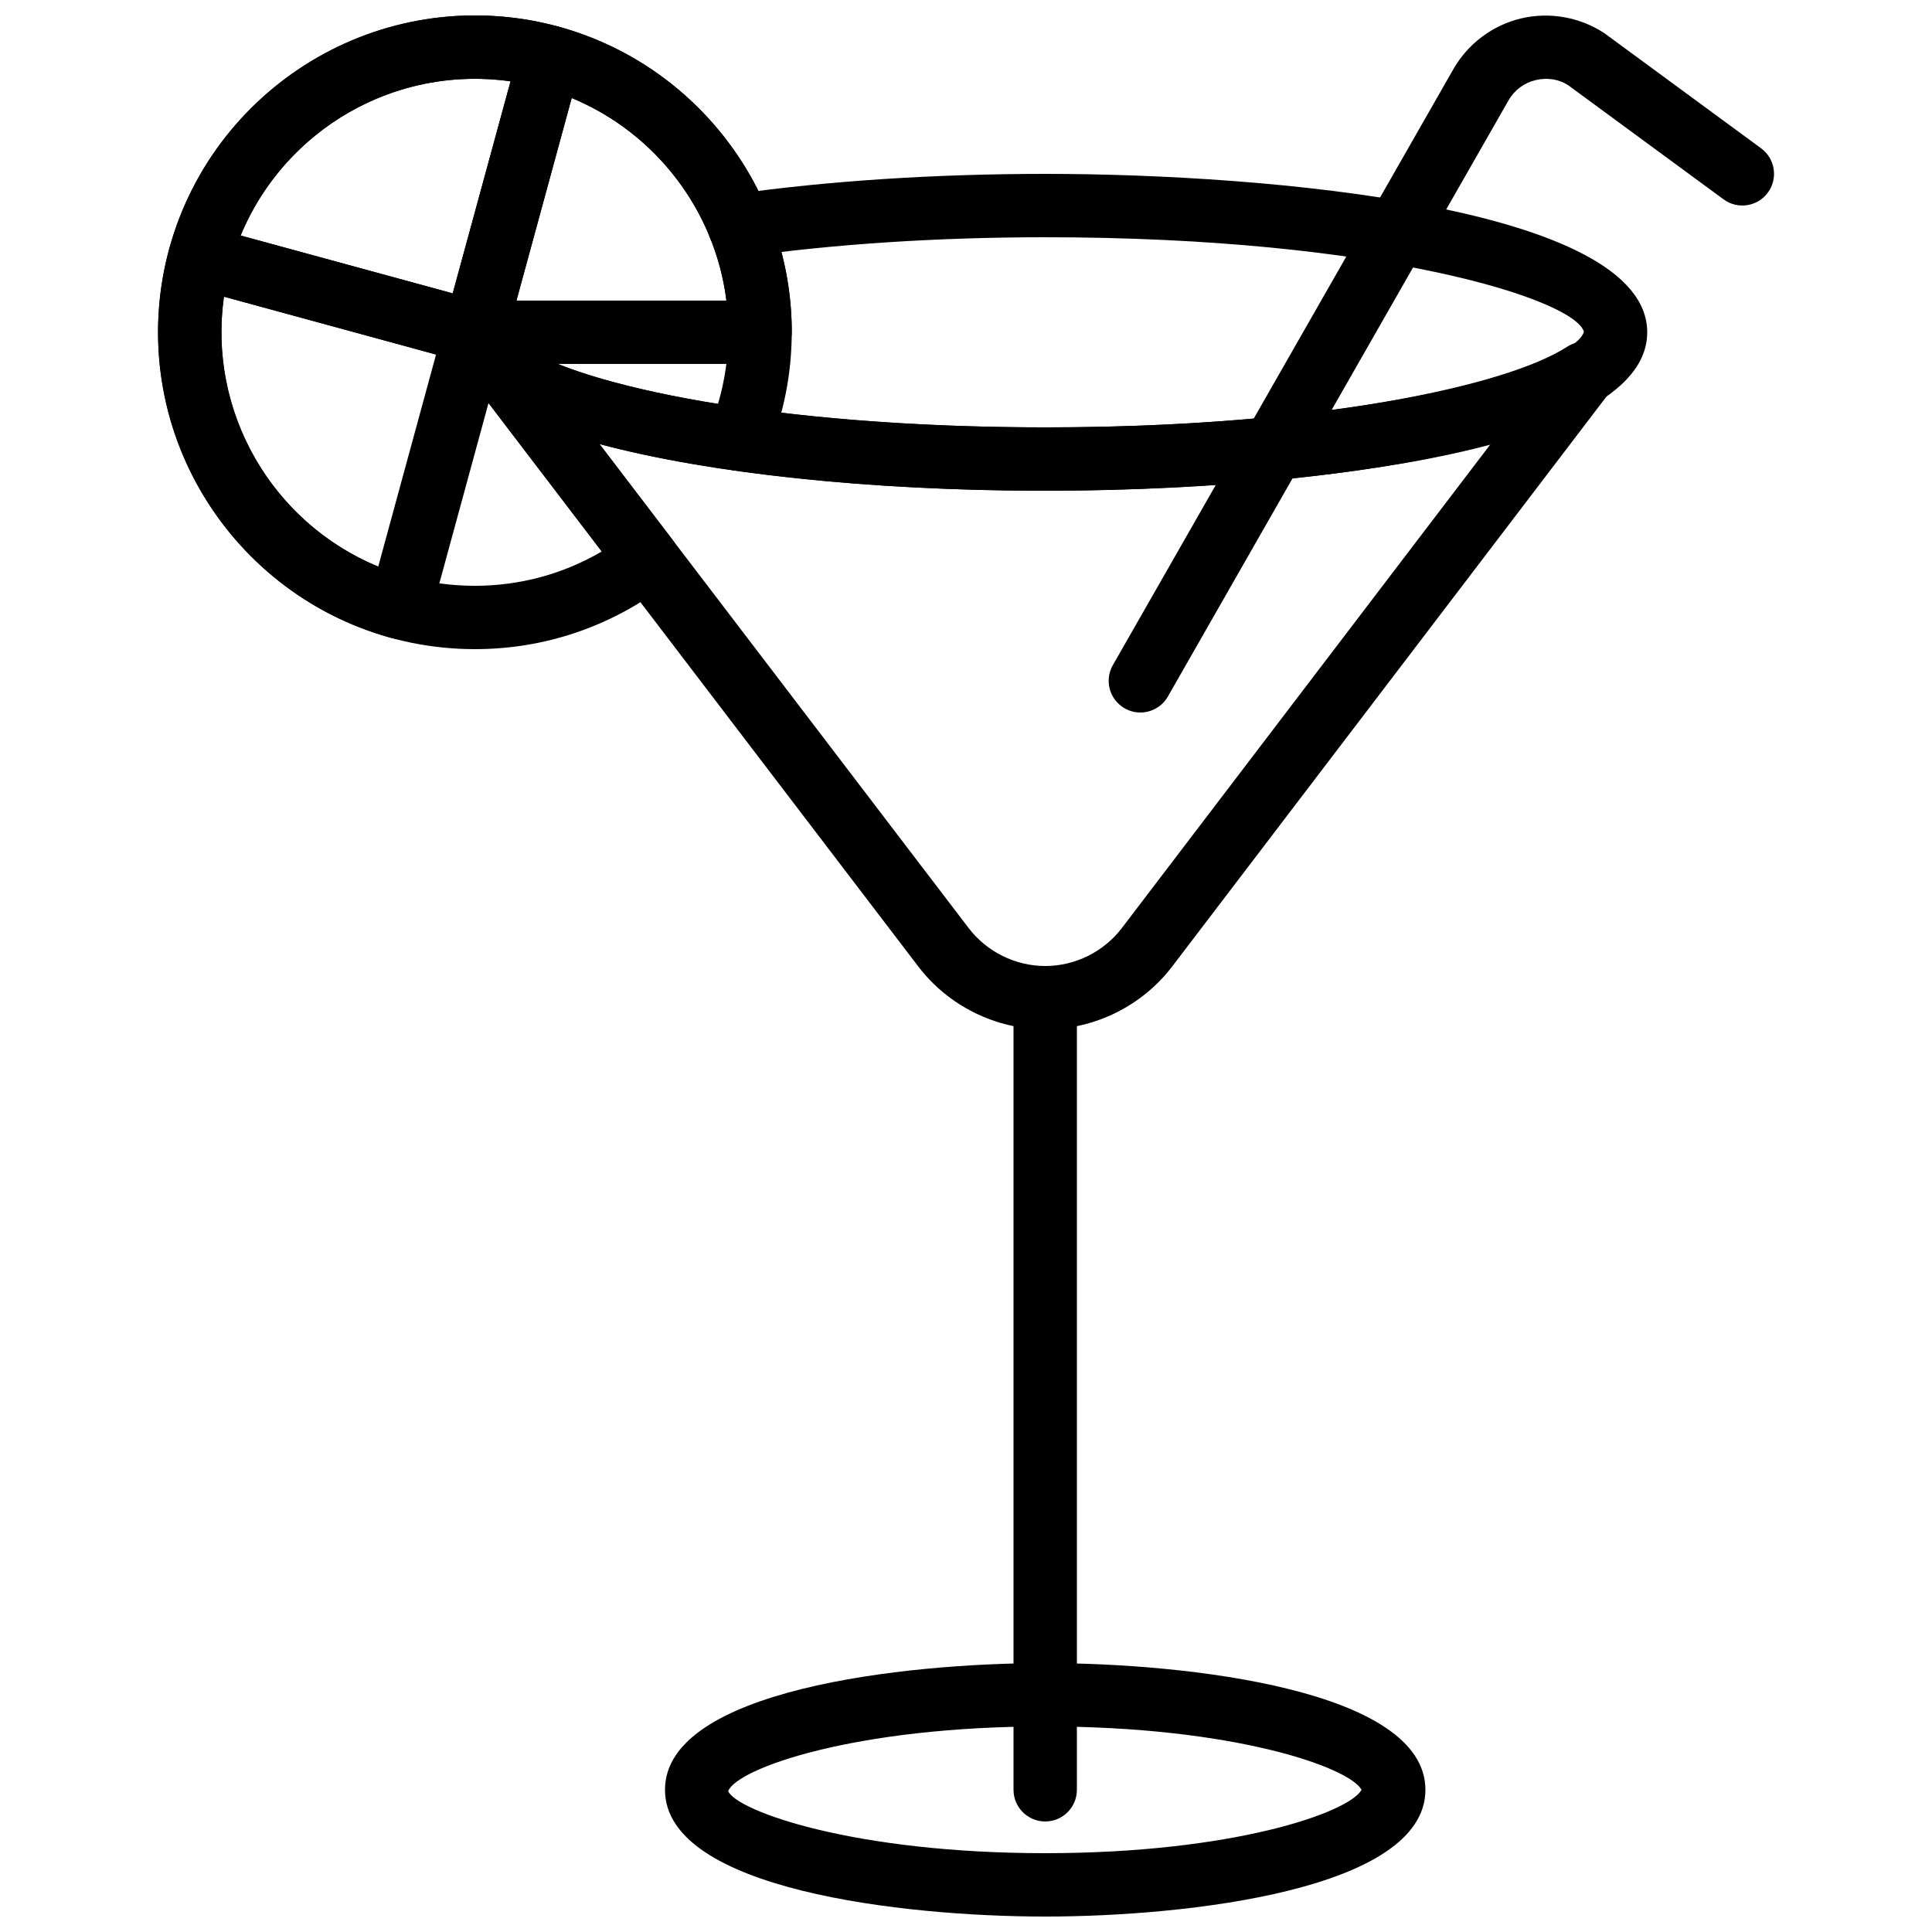 <?xml version="1.0" encoding="UTF-8"?>
<!-- Uploaded to: ICON Repo, www.iconrepo.com, Generator: ICON Repo Mixer Tools -->
<svg width="800px" height="800px" version="1.1" viewBox="144 144 512 512" xmlns="http://www.w3.org/2000/svg">
 <defs>
  <clipPath id="d">
   <path d="m188 148.09h111v92.906h-111z"/>
  </clipPath>
  <clipPath id="c">
   <path d="m437 148.09h178v184.91h-178z"/>
  </clipPath>
  <clipPath id="b">
   <path d="m320 584h202v67.902h-202z"/>
  </clipPath>
  <clipPath id="a">
   <path d="m185 148.09h169v168.91h-169z"/>
  </clipPath>
 </defs>
 <g clip-path="url(#d)">
  <path d="m207.77 206.43 56.199 15.324 15.332-56.199c-30.344-4.359-59.887 12.602-71.531 40.875m62.094 34.031c-0.738 0-1.484-0.094-2.207-0.293l-72.91-19.883c-2.148-0.59-3.981-2-5.082-3.941-1.105-1.93-1.402-4.223-0.812-6.371 12.184-44.664 58.418-71.09 103.11-58.922 4.473 1.227 7.109 5.844 5.894 10.312l-19.883 72.91c-0.59 2.148-2 3.981-3.941 5.078-1.273 0.738-2.719 1.109-4.164 1.109" fill-rule="evenodd"/>
 </g>
 <path d="m203.36 222.62c-4.316 30.27 12.602 59.887 40.875 71.531l15.324-56.199zm46.625 90.742c-0.738 0-1.484-0.098-2.207-0.293-44.664-12.184-71.098-58.434-58.922-103.11 0.59-2.148 2.008-3.981 3.938-5.078 1.941-1.117 4.234-1.395 6.375-0.816l72.918 19.887c4.469 1.223 7.106 5.832 5.887 10.309l-19.883 72.91c-0.59 2.148-2 3.981-3.938 5.082-1.277 0.738-2.715 1.105-4.168 1.105z" fill-rule="evenodd"/>
 <g clip-path="url(#c)">
  <path d="m446.2 332.82c-1.414 0-2.848-0.352-4.156-1.109-4.031-2.301-5.426-7.43-3.125-11.453l90.25-157.95c3.859-6.75 10.418-11.652 17.984-13.441 7.574-1.773 15.625-0.32 22.094 3.981l41.461 30.453c3.746 2.746 4.543 8.004 1.797 11.738-2.734 3.738-8 4.543-11.73 1.801l-41.16-30.23c-2.336-1.562-5.516-2.133-8.605-1.395-3.098 0.73-5.676 2.652-7.258 5.426l-90.254 157.95c-1.547 2.711-4.387 4.231-7.297 4.231" fill-rule="evenodd"/>
 </g>
 <path d="m280.86 223.66h55.656c-3.016-23.895-18.762-44.504-41.012-53.695zm64.582 16.793h-75.574c-2.617 0-5.086-1.223-6.676-3.297-1.586-2.082-2.113-4.777-1.426-7.305l19.883-72.91c1.219-4.477 5.856-7.106 10.305-5.894 36.441 9.922 61.883 43.234 61.883 81.012 0 4.633-3.762 8.395-8.395 8.395z" fill-rule="evenodd"/>
 <g clip-path="url(#b)">
  <path d="m505.01 618.67h0.082zm-84.02-17.145c-50.75 0-81.676 11.16-84.027 17.145 2.352 5.273 33.277 16.441 84.027 16.441 49.754 0 80.449-10.738 83.844-16.793-3.394-6.062-34.09-16.793-83.844-16.793zm0 50.379c-37.422 0-100.76-7.078-100.76-33.586 0-26.516 63.34-33.586 100.76-33.586 37.426 0 100.76 7.07 100.76 33.586 0 26.508-63.336 33.586-100.76 33.586z" fill-rule="evenodd"/>
 </g>
 <path d="m420.99 626.71c-4.637 0-8.398-3.762-8.398-8.395v-209.92c0-4.633 3.762-8.395 8.398-8.395 4.633 0 8.395 3.762 8.395 8.395v209.92c0 4.633-3.762 8.395-8.395 8.395" fill-rule="evenodd"/>
 <path d="m302.89 261.7 97.812 128.25c4.805 6.289 12.395 10.051 20.297 10.051 7.918 0 15.508-3.762 20.305-10.059l97.703-128.23c-28.969 7.731-71.262 12.332-118.02 12.332-46.828 0-89.148-4.602-118.1-12.352m118.11 155.1c-13.117 0-25.695-6.231-33.637-16.656l-116.09-152.2c-2.477-3.25-2.262-7.816 0.527-10.805 2.781-3.008 7.312-3.562 10.75-1.312 15.758 10.32 65.805 21.438 138.44 21.438 72.379 0 122.43-11.074 138.3-21.352 3.418-2.219 7.941-1.664 10.723 1.336 2.769 2.996 2.988 7.547 0.52 10.797l-115.88 152.08c-7.961 10.445-20.539 16.676-33.664 16.676" fill-rule="evenodd"/>
 <g clip-path="url(#a)">
  <path d="m269.85 164.89c-37.039 0-67.176 30.137-67.176 67.176s30.137 67.176 67.176 67.176c11.941 0 23.418-3.125 33.621-9.086l-32.195-42.211c-2.477-3.258-2.258-7.828 0.531-10.816 2.777-2.996 7.312-3.551 10.746-1.301 8.996 5.887 27.637 11.352 51.719 15.215 1.828-6.172 2.754-12.527 2.754-18.977 0-37.039-30.137-67.176-67.176-67.176m0 151.14c-46.301 0-83.969-37.668-83.969-83.969s37.668-83.969 83.969-83.969c46.301 0 83.969 37.668 83.969 83.969 0 10.805-2.074 21.387-6.148 31.473-1.449 3.566-5.144 5.648-8.965 5.152-10.941-1.551-23.816-3.82-35.824-7.012l19.348 25.379c1.352 1.77 1.949 4.004 1.656 6.211-0.305 2.211-1.461 4.207-3.242 5.559-14.77 11.262-32.336 17.207-50.793 17.207" fill-rule="evenodd"/>
 </g>
 <path d="m420.99 274.05c-29.105 0-57.555-1.855-82.281-5.359-4.594-0.652-7.793-4.902-7.137-9.496 0.652-4.582 4.945-7.766 9.488-7.137 23.965 3.402 51.598 5.199 79.93 5.199 89.047 0 140.28-16.492 142.76-25.344-2.484-8.547-53.715-25.039-142.76-25.039-28.332 0-55.965 1.797-79.93 5.199-4.535 0.68-8.836-2.547-9.488-7.137-0.656-4.594 2.543-8.844 7.137-9.5 24.727-3.5 53.176-5.356 82.281-5.356 59.254 0 159.54 8.84 159.54 41.984 0 33.141-100.29 41.984-159.54 41.984" fill-rule="evenodd"/>
</svg>